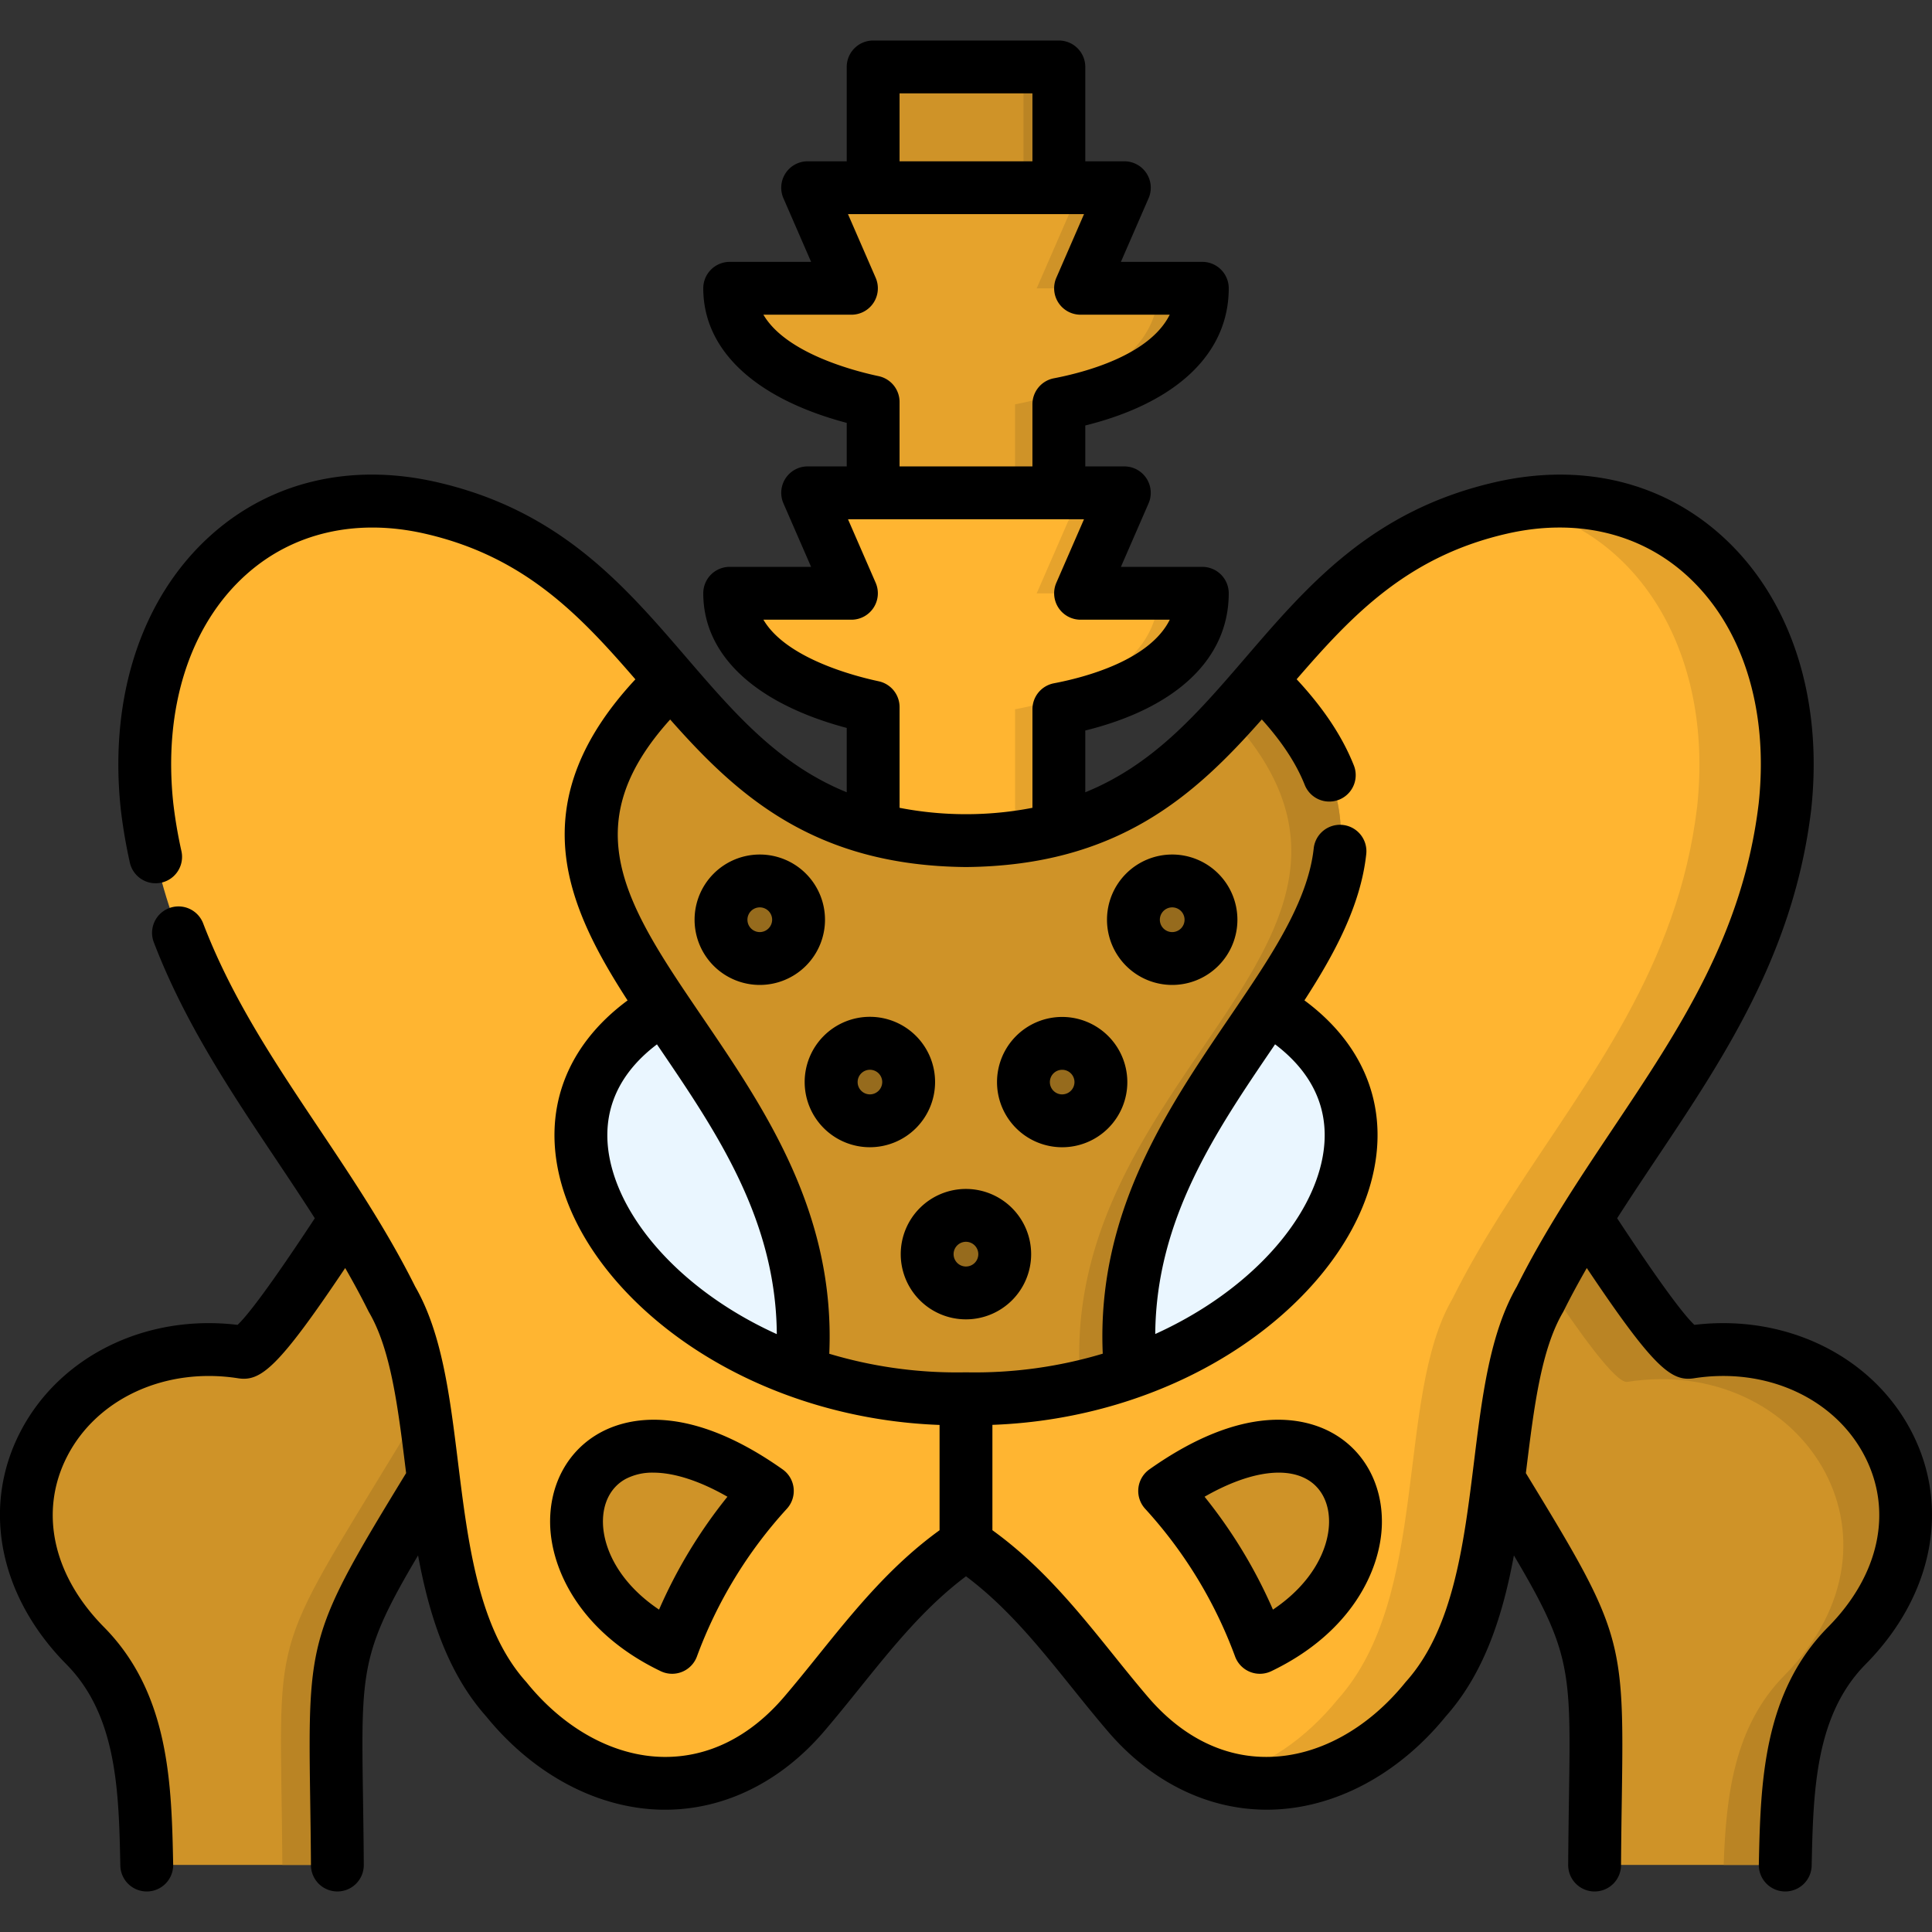 <svg xmlns="http://www.w3.org/2000/svg" id="Layer_1" viewBox="0 0 512 512" data-name="Layer 1"><rect x="0" y="0" width="512" height="512" fill="#333333" stroke="none"/><path d="m231.381 17.776h49.238v236.494h-49.238z" fill="#cf9328"></path><g fill-rule="evenodd"><path d="m280.619 107.153v48.954h-49.238v-49.549c-21.26-4.508-38.012-14.712-38.012-30.133h32.286l-11.622-26.646h83.934l-11.622 26.646h32.287c0 16.583-16.753 26.646-38.013 30.728z" fill="#e6a32c"></path><path d="m280.619 187.968v48.955h-49.238v-49.523c-21.26-4.535-38.012-14.739-38.012-30.16h32.286l-11.622-26.617h83.934l-11.622 26.617h32.287c0 16.583-16.753 26.674-38.013 30.727z" fill="#ffb531"></path><path d="m98.493 312.92c-5.017 6.831-29.112 46.2-34.243 45.411-46.006-7.2-77.726 41.329-41.641 77.782 15.251 15.421 15.874 37.3 16.3 58.111h50.541c-.425-64.46-4.7-52.526 31.8-112.706 8.136-13.379 8.306-68.6-22.762-68.6zm315.014 0c5.046 6.831 29.112 46.2 34.243 45.411 46.006-7.2 77.726 41.329 41.641 77.782-15.251 15.421-15.874 37.3-16.3 58.111h-50.541c.425-64.46 4.733-52.526-31.805-112.706-8.107-13.379-8.306-68.6 22.762-68.6z" fill="#cf9328"></path><path d="m113.942 134.564c-46.375-10.46-80.589 26.9-74.948 79.228 6.491 54.312 43.256 86.995 64.885 130.479 15.137 25.965 5.782 78.576 30.274 105.987 21.628 26.7 55.7 31.125 78.945 4 13.436-15.732 24.888-33.165 42.916-45.1 18 11.934 29.452 29.367 42.917 45.1 23.216 27.128 57.288 22.706 78.916-4 24.492-27.411 15.137-80.022 30.274-105.987 21.629-43.484 58.394-76.167 64.885-130.479 5.641-52.328-28.573-89.688-74.948-79.228-66.841 15.108-64.913 87.477-142.044 88.242-77.159-.765-75.231-73.134-142.072-88.242z" fill="#ffb531"></path><path d="m256.014 370.661c79.058 1.474 134.986-71.661 79.966-103.549h-159.96c-54.992 31.889.908 105.023 79.994 103.549z" fill="#eaf6ff"></path><path d="m177.891 180.343c-34.27 32.967-21.118 58.082-1.871 86.769 17.632 26.249 40.366 55.5 36.4 96.519 27.015 9.582 60.152 9.582 87.166 0-3.969-41.017 18.765-70.27 36.4-96.519 19.247-28.687 32.4-53.8-1.871-86.769-18.511 21.487-37.163 42.038-78.095 42.463-40.961-.425-59.612-20.976-78.123-42.463z" fill="#cf9328"></path><path d="m178.147 436.539a124.869 124.869 0 0 1 25.228-41.439c-51.081-36.113-70.356 19.814-25.228 41.443zm155.707 0a124.889 124.889 0 0 0 -25.229-41.439c51.08-36.113 70.356 19.814 25.229 41.443z" fill="#cf9328"></path><path d="m256.014 322.076a10.276 10.276 0 1 1 -10.29 10.289 10.283 10.283 0 0 1 10.29-10.289zm54.624-88.611a10.276 10.276 0 1 0 10.262 10.261 10.283 10.283 0 0 0 -10.261-10.261zm-109.276 0a10.276 10.276 0 1 1 -10.262 10.261 10.265 10.265 0 0 1 10.261-10.261zm29.169 43.029a10.276 10.276 0 1 1 -10.262 10.262 10.283 10.283 0 0 1 10.262-10.262zm50.938 0a10.276 10.276 0 1 0 10.262 10.262 10.283 10.283 0 0 0 -10.262-10.262z" fill="#966b1d"></path><path d="m401.517 133.883c32 6.152 52.724 38.3 48.245 79.909-5.074 42.35-28.545 71.547-48.9 102.983-4.337 6.69-8.5 13.464-12.359 20.523-1.248 2.3-2.467 4.62-3.629 6.973-15.134 25.965-5.774 78.576-30.274 105.987-8.645 10.659-19.3 17.8-30.444 20.75 18.794 5.159 39.09-2.721 53.688-20.75 13.238-14.8 16.583-36.964 19.248-58.308 2.3-18.17 4.053-35.745 11.026-47.679 3.657-7.37 7.767-14.457 12.076-21.345 21.146-33.874 47.424-64.035 52.809-109.134 5.5-51.023-26.872-87.817-71.489-79.909z" fill="#e6a32c"></path><path d="m410.077 340.444c8.447 12.614 18.142 26.249 21.175 25.767 46.006-7.228 77.726 41.3 41.641 77.783-13.323 13.493-15.477 31.89-16.1 50.23h16.3c.426-20.807 1.049-42.69 16.3-58.111 36.085-36.453 4.365-84.982-41.641-77.782-3.855.595-18.426-21.487-27.553-35.405-3.543 5.7-6.973 11.509-10.12 17.518z" fill="#ba8424"></path><path d="m325.8 189.754c26.561 28.914 16.611 51.931.028 77.358-.963 1.474-1.955 2.976-2.976 4.479-17.546 26.135-40.11 55.219-36.453 95.867a111.869 111.869 0 0 0 13.181-3.827c-3.969-41.017 18.765-70.27 36.4-96.519 19.247-28.687 32.4-53.8-1.871-86.769-2.75 3.175-5.5 6.35-8.306 9.411z" fill="#ba8424"></path><path d="m106.628 381.518c-36.51 60.18-32.23 48.246-31.8 112.706h14.622c-.4-60.435-4.2-53.717 25.456-102.274-1.191-9.5-2.24-18.851-4-27.326-.624 7.285-2.183 13.464-4.281 16.894z" fill="#ba8424"></path><path d="m280.619 157.241h5.726l11.622-26.617h-11.622l-5.726 13.124-5.386 12.359-.51 1.134zm-11.619 30.727v33.959a91.608 91.608 0 0 0 11.622-2.267v-31.692c21.26-4.053 38.013-14.144 38.013-30.727h-11.626c0 13.408-10.97 22.564-26.39 27.751a89.243 89.243 0 0 1 -11.619 2.976z" fill="#e6a32c"></path><path d="m280.619 76.425h5.726l11.622-26.646h-11.622l-5.726 13.121-5.386 12.359-.51 1.162zm-11.619 30.728v23.471h11.622v-23.471c21.26-4.082 38.013-14.145 38.013-30.728h-11.626c0 13.408-10.97 22.564-26.39 27.723a94.141 94.141 0 0 1 -11.619 3.005z" fill="#cf9328"></path></g><path d="m271.236 17.776h9.383v32.003h-9.383z" fill="#ba8424"></path><path d="m506.693 379.634c-10.347-20.2-33.324-31.462-57.664-28.529-4.448-4.221-14.554-19.281-20.468-28.252 3.421-5.351 6.932-10.614 10.4-15.8 17.94-26.826 36.49-54.565 41.025-92.512 3.227-29.784-5.514-56.317-23.981-72.793-15.833-14.127-36.957-19.114-59.484-14.031-32.755 7.4-49.836 27.26-66.354 46.463-12.819 14.9-24.469 28.425-42.557 35.783v-16.369c24.252-6.009 38.018-19.072 38.018-36.368a7 7 0 0 0 -7-7h-21.576l7.327-16.822a7 7 0 0 0 -6.42-9.8h-10.348v-10.845c24.253-6.036 38.018-19.1 38.018-36.361a7 7 0 0 0 -7-7h-21.58l7.334-16.852a7 7 0 0 0 -6.422-9.8h-10.35v-25.006a7 7 0 0 0 -7-7h-49.22a7 7 0 0 0 -7 7v25.006h-10.35a7 7 0 0 0 -6.421 9.8l7.332 16.854h-21.579a7 7 0 0 0 -7 7c0 16.422 13.769 29.241 38.019 35.668v11.532h-10.351a7 7 0 0 0 -6.42 9.8l7.327 16.822h-21.575a7 7 0 0 0 -7 7c0 16.405 13.77 29.233 38.019 35.689v17.047c-18.088-7.358-29.738-20.881-42.556-35.783-16.519-19.2-33.6-39.06-66.359-46.464-22.524-5.077-43.649-.1-59.48 14.032-18.467 16.477-27.208 43.009-23.974 72.859a139.09 139.09 0 0 0 2.389 14 7 7 0 1 0 13.667-3.057 124.933 124.933 0 0 1 -2.139-12.522c-2.74-25.223 4.327-47.397 19.378-60.823 12.366-11.033 29.085-14.875 47.072-10.821 26.545 6 41.263 21.616 55.994 38.651-14.136 15.2-20.188 30.428-18.442 46.423 1.49 13.645 8.521 26.529 16.372 38.67-16.466 12.166-22.853 29.514-17.55 48.527 4.661 16.717 18.268 33.155 37.331 45.1 18.3 11.467 40.4 18.06 62.9 18.87v27.908c-13.047 9.436-22.715 21.43-32.081 33.062-2.977 3.7-6.056 7.52-9.16 11.147-9.022 10.541-20.094 16.031-31.969 15.861-13.016-.18-26.209-7.364-36.2-19.709-.073-.089-.148-.178-.225-.264-12.54-14.019-15.311-36.458-17.99-58.158-2.168-17.557-4.216-34.146-11.339-46.5-7.4-14.836-16.529-28.492-25.361-41.7-11.953-17.871-23.244-34.753-30.828-54.558a7 7 0 0 0 -13.08 5.009c8.148 21.275 20.409 39.606 32.266 57.336 3.469 5.188 6.981 10.451 10.4 15.8-5.915 8.971-16.022 24.033-20.467 28.252-24.357-2.942-47.32 8.336-57.663 28.528-10.2 19.909-5.486 43.449 12.3 61.426 13.479 13.649 13.892 33.828 14.291 53.34a7 7 0 0 0 7 6.859h.146a7 7 0 0 0 6.858-7.145c-.434-21.221-.926-45.274-18.324-62.9-13.592-13.74-17.253-30.636-9.8-45.2 7.907-15.436 26.134-23.775 45.375-20.751 5.962.907 10.651-2.825 28.335-29.223 2.148 3.734 4.207 7.514 6.116 11.356q.105.21.224.413c5.77 9.886 7.658 25.177 9.656 41.364.05.4.1.809.15 1.214-25.577 41.9-26.056 43.8-25.432 85.771.078 5.3.167 11.3.212 18.142a7 7 0 0 0 7 6.957h.047a7 7 0 0 0 6.956-7.048c-.045-6.9-.135-12.935-.214-18.258-.494-33.26-.563-38.18 14.6-63.754 2.9 15.69 7.72 31.043 18.013 42.624 12.6 15.508 29.642 24.533 46.782 24.771q.35 0 .7 0c15.7 0 30.631-7.355 42.106-20.763 3.241-3.787 6.386-7.693 9.428-11.471 8.851-10.991 17.26-21.435 28.178-29.622 10.92 8.178 19.315 18.611 28.15 29.59 3.048 3.789 6.2 7.706 9.45 11.5 11.644 13.607 26.871 20.974 42.8 20.758 17.14-.238 34.183-9.264 46.783-24.772 10.296-11.567 15.116-26.921 18.016-42.612 15.164 25.574 15.094 30.493 14.6 63.754-.079 5.323-.168 11.354-.214 18.258a7 7 0 0 0 6.957 7.048h.047a7 7 0 0 0 7-6.957c.044-6.847.133-12.847.212-18.142.624-41.97.144-43.875-25.432-85.771.05-.4.1-.811.15-1.214 2-16.188 3.887-31.478 9.656-41.364q.119-.2.223-.413c1.909-3.842 3.969-7.622 6.117-11.356 17.683 26.4 22.371 30.129 28.363 29.219 19.214-3.029 37.44 5.319 45.347 20.755 7.458 14.56 3.8 31.456-9.8 45.2-17.331 17.557-17.856 41.639-18.32 62.887a7 7 0 0 0 6.849 7.153h.155a7 7 0 0 0 7-6.851c.426-19.547.867-39.759 14.28-53.347 17.788-17.976 22.502-41.516 12.303-61.425zm-268.299-354.891h35.212v18h-35.212zm-5.55 74.941c-6.326-1.341-24.539-6.017-30.532-16.283h23.324a7 7 0 0 0 6.421-9.8l-7.332-16.853h62.55l-7.333 16.852a7 7 0 0 0 6.422 9.8h23.623c-5.366 10.783-22.555 15.289-30.7 16.853a7 7 0 0 0 -5.682 6.877v16.47h-35.211v-17.065a7 7 0 0 0 -5.55-6.851zm.009 80.859c-6.327-1.35-24.541-6.052-30.538-16.314h23.321a7 7 0 0 0 6.42-9.8l-7.327-16.822h62.542l-7.327 16.822a7 7 0 0 0 6.42 9.8h23.636c-5.359 10.807-22.554 15.3-30.7 16.85a7 7 0 0 0 -5.691 6.879v26.121a92.5 92.5 0 0 1 -35.212 0v-26.687a7 7 0 0 0 -5.544-6.849zm-70.6 129.343c-3.661-13.13.432-24.473 11.847-33.12.18.265.353.523.534.788 15.267 22.442 31.006 45.6 31.227 76.006-22.955-10.402-39.05-27.331-43.607-43.674zm239.707 31.078c-7.123 12.352-9.171 28.94-11.339 46.5-2.679 21.7-5.45 44.139-17.989 58.158-.077.086-.153.175-.225.264-9.987 12.345-23.179 19.529-36.2 19.709-11.893.206-22.948-5.32-31.969-15.861-3.111-3.636-6.2-7.469-9.179-11.176-9.353-11.622-19.006-23.607-32.061-33.036v-27.922c22.5-.813 44.606-7.389 62.907-18.855 19.063-11.944 32.672-28.382 37.335-45.1 5.306-19.017-1.081-36.37-17.551-48.536 7.863-12.163 14.9-25.073 16.382-38.774a7 7 0 0 0 -13.924-1.506c-1.381 12.772-9.643 25.964-17.99 38.386-1.425 2.125-2.884 4.269-4.359 6.438-16.539 24.315-35.2 51.76-33.557 89.085a117.852 117.852 0 0 1 -36.116 4.943c-.086 0-.173 0-.26 0-.758.013-1.506.02-2.258.02a117.464 117.464 0 0 1 -33.84-4.941c1.635-37.333-17.031-64.788-33.557-89.082q-2.223-3.265-4.38-6.468c-17.826-26.527-27.881-46.315-4.229-72.536 17.739 20.076 38.1 38.719 78.327 39.1h.134c40.232-.384 60.593-19.032 78.334-39.111 5.376 5.968 9.117 11.68 11.372 17.347a7 7 0 1 0 13.013-5.176c-3.043-7.652-8.022-15.154-15.155-22.826 14.726-17.028 29.444-32.635 55.975-38.632 17.992-4.056 34.711-.212 47.076 10.82 15.051 13.429 22.115 35.6 19.39 60.757-4.128 34.538-20.946 59.687-38.752 86.312-8.826 13.207-17.957 26.862-25.354 41.699zm-64.578-63.435c.178-.262.348-.515.525-.776 11.418 8.647 15.511 19.993 11.847 33.126-4.558 16.341-20.653 33.246-43.6 43.649.228-30.398 15.961-53.553 31.229-75.999zm-159.261 166.041a7 7 0 0 0 6.545-4.515 118.876 118.876 0 0 1 23.834-39.189 7 7 0 0 0 -1.1-10.466c-24.875-17.587-40.779-13.747-48.045-9.89-8.709 4.621-13.78 13.729-13.564 24.362.249 12.183 8.077 28.828 29.306 39.009a7.007 7.007 0 0 0 3.024.689zm-18.332-39.983c-.108-5.316 2.124-9.583 6.125-11.706a15.247 15.247 0 0 1 7.209-1.616c5.548 0 12.338 2.192 19.654 6.385a131.505 131.505 0 0 0 -18.121 29.916c-10.634-7.133-14.729-16.199-14.867-22.979zm192.862-24.077c-7.267-3.857-23.17-7.7-48.046 9.89a7 7 0 0 0 -1.105 10.466 118.887 118.887 0 0 1 23.834 39.19 7 7 0 0 0 9.574 3.825c21.229-10.181 29.058-26.826 29.305-39.009.217-10.633-4.854-19.741-13.562-24.362zm-15.307 47.056a131.505 131.505 0 0 0 -18.121-29.916c10.917-6.258 20.662-8.059 26.863-4.769 4 2.123 6.233 6.39 6.125 11.706-.138 6.78-4.233 15.846-14.867 22.979zm-81.344-111.483a17.28 17.28 0 1 0 17.265 17.294 17.3 17.3 0 0 0 -17.265-17.294zm0 20.554a3.274 3.274 0 1 1 3.26-3.26 3.264 3.264 0 0 1 -3.26 3.26zm-8.194-48.876a17.28 17.28 0 1 0 -17.265 17.266 17.285 17.285 0 0 0 17.265-17.266zm-17.265 3.26a3.26 3.26 0 1 1 3.26-3.26 3.278 3.278 0 0 1 -3.26 3.26zm80.091-63.563a17.28 17.28 0 1 0 17.294 17.267 17.286 17.286 0 0 0 -17.294-17.267zm0 20.554a3.274 3.274 0 1 1 3.289-3.287 3.277 3.277 0 0 1 -3.289 3.287zm-92-3.287a17.28 17.28 0 1 0 -17.266 17.293 17.287 17.287 0 0 0 17.268-17.293zm-17.266 3.287a3.274 3.274 0 1 1 3.26-3.287 3.292 3.292 0 0 1 -3.258 3.287zm80.093 22.488a17.266 17.266 0 1 0 17.294 17.266 17.286 17.286 0 0 0 -17.294-17.266zm0 20.526a3.26 3.26 0 1 1 3.289-3.26 3.264 3.264 0 0 1 -3.289 3.255z"></path></svg>